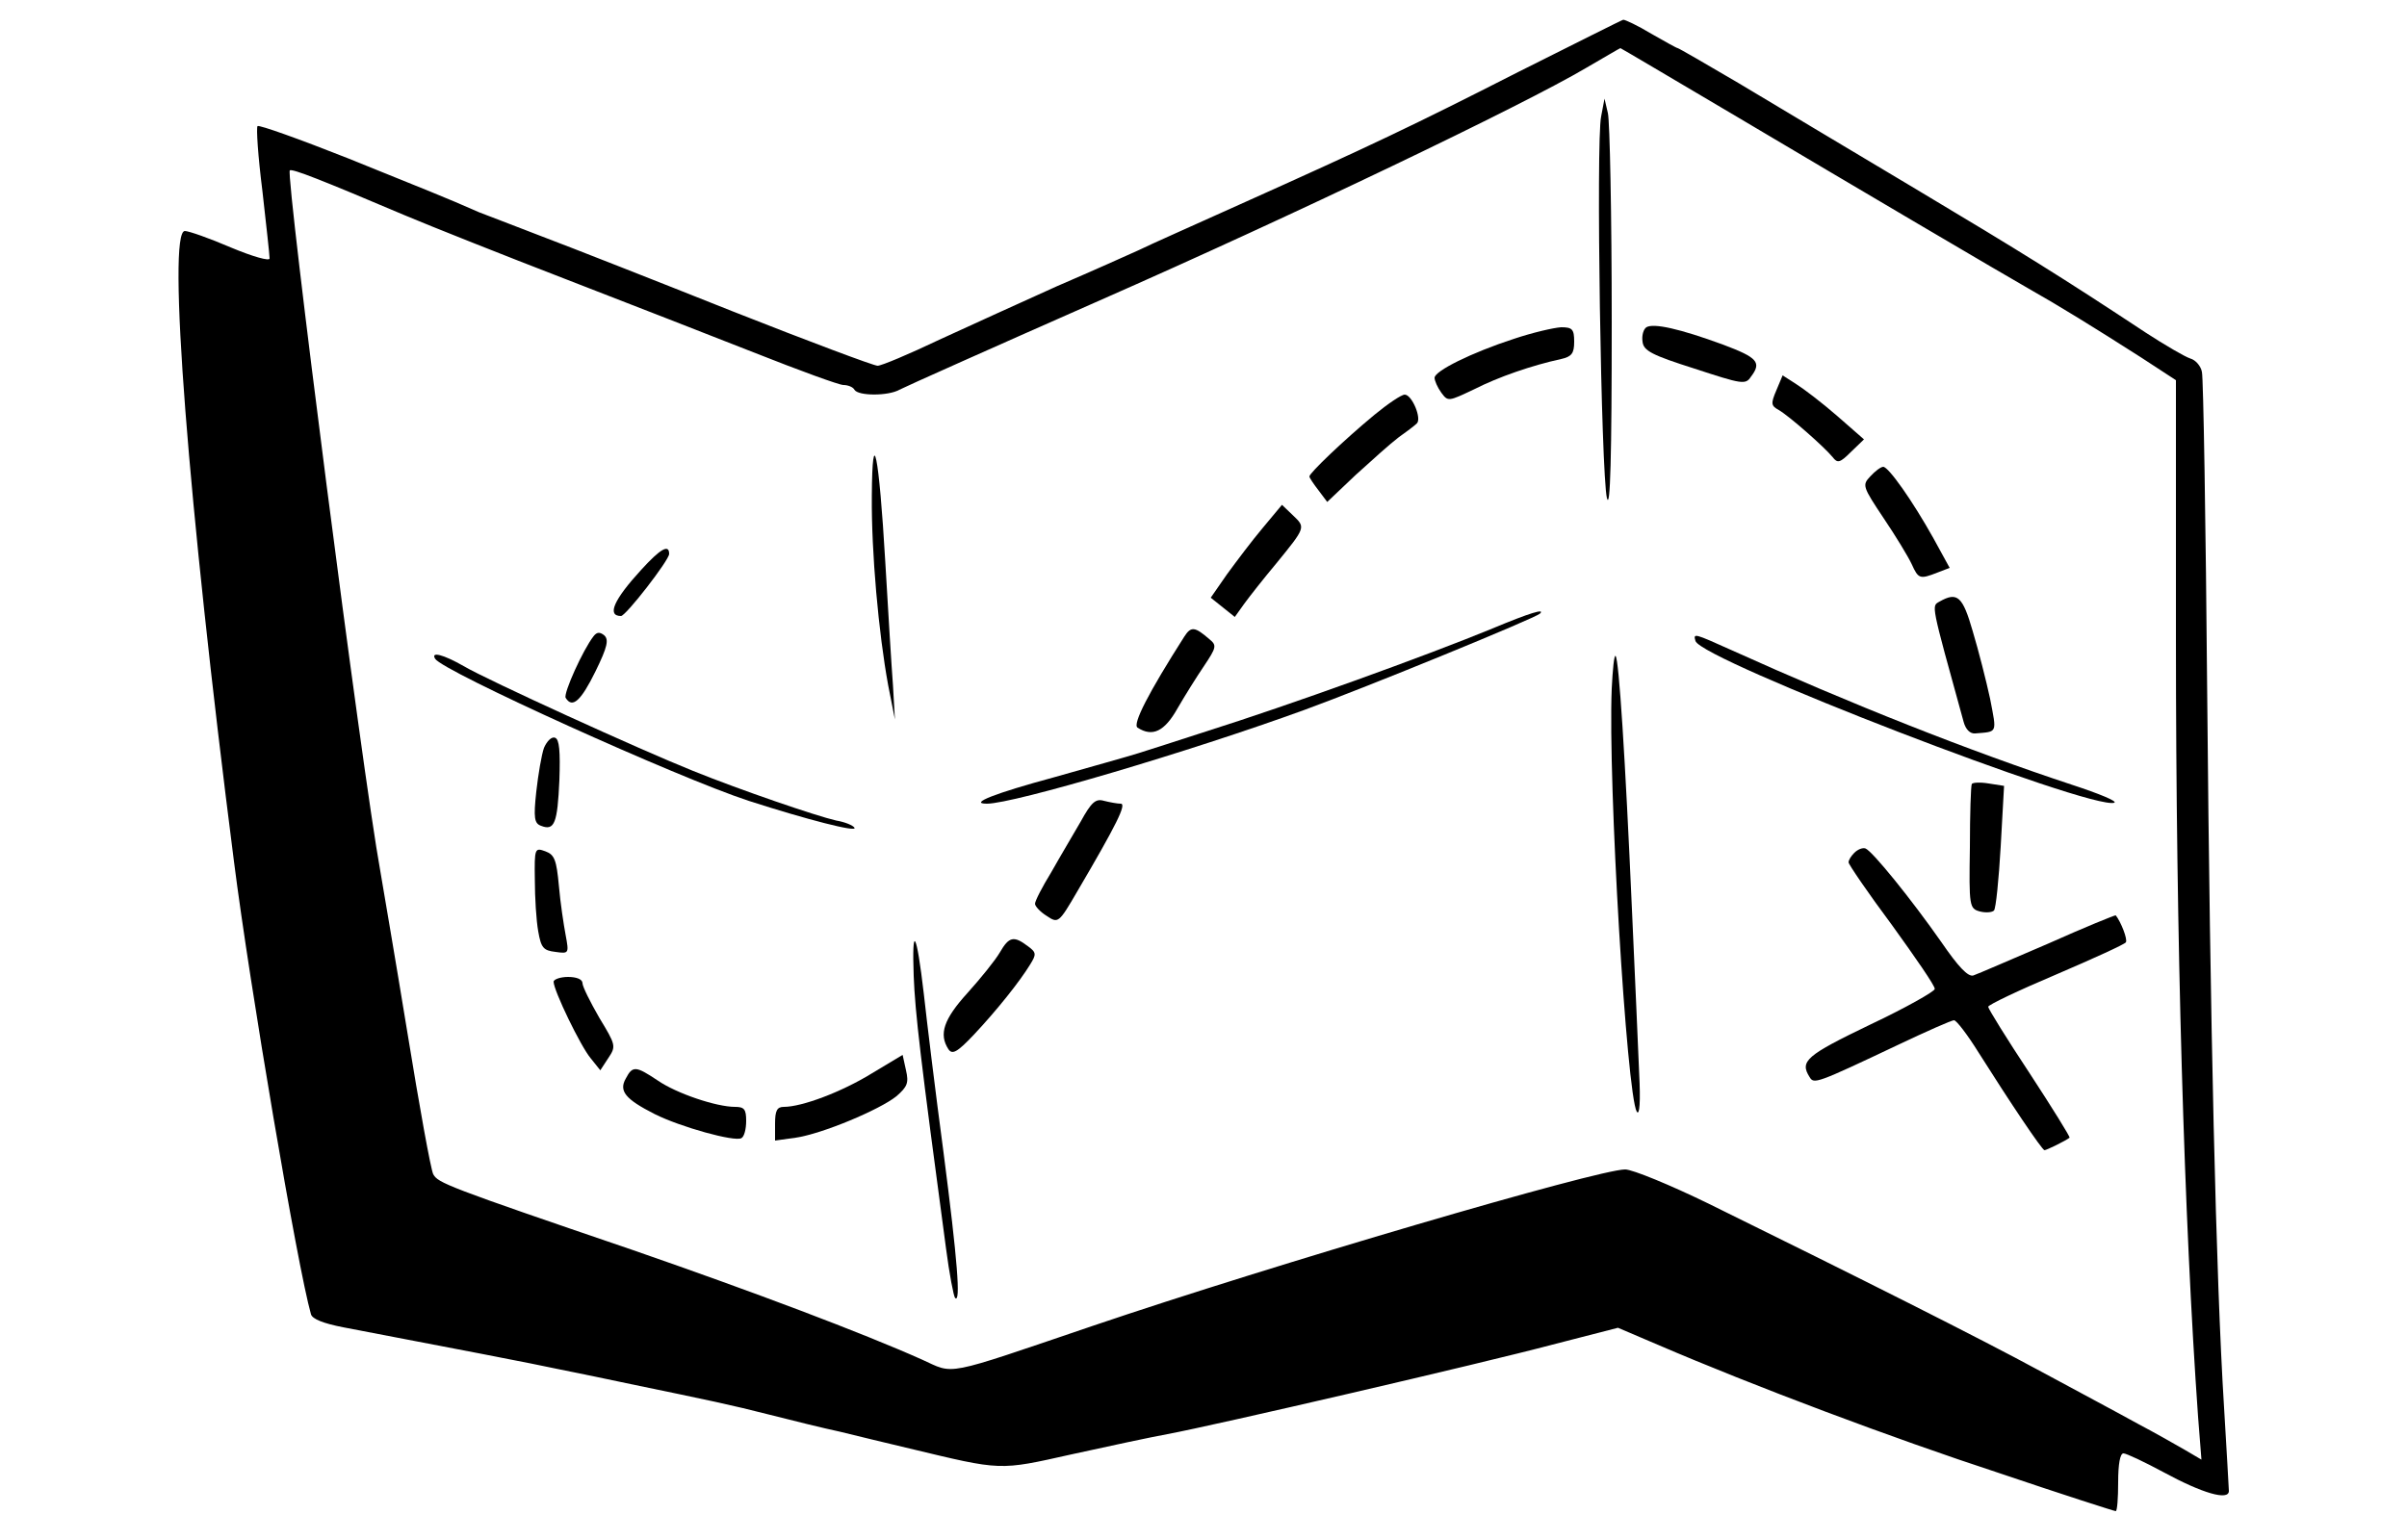 <svg width="125" height="80" viewBox="0 0 125 80" fill="none" xmlns="http://www.w3.org/2000/svg">
<path d="M78.875 3.725C73.325 6.55 71.225 7.55 64.375 10.625C62.05 11.675 59.675 12.725 59.125 13C58.575 13.25 56.675 14.1 54.875 14.875C53.1 15.675 50.35 16.925 48.775 17.65C47.2 18.4 45.775 19 45.575 19C45.375 19 41.975 17.725 38.05 16.175C34.1 14.6 29.65 12.85 28.125 12.275C26.625 11.7 25.15 11.125 24.875 11.025C23.125 10.25 22.15 9.875 18.075 8.225C15.55 7.225 13.45 6.475 13.375 6.55C13.3 6.625 13.4 8.125 13.625 9.9C13.825 11.675 14 13.25 14 13.425C14 13.575 13.175 13.35 11.975 12.85C10.875 12.375 9.8 12 9.6 12C8.675 12 9.75 26.025 12.15 44.75C12.975 51.25 15.45 65.825 16.15 68.275C16.225 68.525 16.8 68.75 17.825 68.95C23.575 70.05 27.625 70.825 29.125 71.15C30.1 71.35 31.725 71.675 32.75 71.9C36.85 72.75 37.95 72.975 40 73.5C41.175 73.8 42.8 74.2 43.625 74.375C44.45 74.575 46.075 74.975 47.25 75.25C52.05 76.4 51.85 76.4 55.65 75.55C57.575 75.125 59.8 74.65 60.625 74.5C63.05 74.05 76.95 70.825 80.625 69.85L84.025 68.975L86.075 69.85C91.075 72 98.325 74.725 103.825 76.525C107.075 77.625 109.8 78.5 109.875 78.5C109.95 78.5 110 77.825 110 77C110 76.05 110.1 75.5 110.275 75.5C110.425 75.5 111.375 75.95 112.35 76.475C114.375 77.575 115.75 77.975 115.75 77.45C115.75 77.275 115.625 75.325 115.5 73.125C115.075 66.35 114.775 53.125 114.625 36.125C114.55 27.175 114.425 19.625 114.35 19.325C114.3 19.025 114.025 18.7 113.75 18.625C113.45 18.525 112.425 17.925 111.425 17.275C107.15 14.45 105.025 13.125 99.375 9.75C96.075 7.775 92 5.35 90.3 4.325C88.6 3.325 87.175 2.5 87.125 2.5C87.075 2.5 86.45 2.15 85.75 1.75C85.05 1.325 84.4 1.025 84.3 1.025C84.2 1.05 81.775 2.275 78.875 3.725ZM90.175 6.05C96.325 9.7 104 14.225 105.45 15.05C106.825 15.825 108.7 16.975 111.2 18.575L113 19.75V33.2C113 48.85 113.425 63.425 114.15 73.6L114.325 75.825L113.475 75.325C113 75.05 111.9 74.425 111 73.95C110.1 73.45 107.85 72.25 106 71.25C102.775 69.5 96.6 66.4 88.725 62.525C86.725 61.55 84.775 60.75 84.4 60.75C82.975 60.75 66.1 65.7 56.75 68.875C48.875 71.55 49.6 71.4 47.875 70.625C44.8 69.25 39.175 67.125 32.9 64.95C23.15 61.625 22.75 61.45 22.5 61C22.375 60.775 21.775 57.45 21.15 53.6C20.525 49.775 19.875 46 19.75 45.25C18.8 40.05 14.825 9.1 15.05 8.85C15.175 8.75 16.7 9.35 21 11.175C22.425 11.775 26.2 13.275 29.375 14.5C32.525 15.725 36.975 17.45 39.25 18.35C41.525 19.25 43.575 20 43.8 20C44.025 20 44.3 20.1 44.375 20.25C44.575 20.575 46.125 20.575 46.7 20.25C46.925 20.125 51.625 18.025 57.125 15.6C67.125 11.2 79.075 5.475 82.375 3.525C83.325 2.975 84.125 2.5 84.15 2.5C84.175 2.5 86.875 4.1 90.175 6.05Z" fill="black"/>
<path d="M83.15 6.05C82.875 7.325 83.15 24.6 83.45 25.875C83.625 26.55 83.7 23.7 83.7 16.75C83.7 11.175 83.6 6.275 83.5 5.875L83.325 5.125L83.15 6.05Z" fill="black"/>
<path d="M85.5 17C85.35 17.1 85.25 17.425 85.3 17.75C85.35 18.225 85.8 18.45 88 19.15C90.45 19.95 90.65 20 90.925 19.575C91.5 18.825 91.275 18.575 89.475 17.9C87.225 17.075 85.875 16.775 85.5 17Z" fill="black"/>
<path d="M78.625 17.6C76.4 18.325 74.5 19.275 74.5 19.625C74.5 19.775 74.65 20.125 74.85 20.4C75.2 20.875 75.225 20.85 76.55 20.225C77.825 19.575 79.575 18.975 81.075 18.65C81.625 18.525 81.75 18.35 81.75 17.75C81.75 17.1 81.65 17 81.075 17C80.675 17.025 79.6 17.275 78.625 17.6Z" fill="black"/>
<path d="M92.25 20.275C91.95 20.975 91.975 21.075 92.375 21.3C92.9 21.6 94.75 23.225 95.175 23.75C95.425 24.075 95.55 24.05 96.125 23.475L96.8 22.825L95.4 21.6C94.625 20.925 93.675 20.2 93.275 19.95L92.575 19.5L92.25 20.275Z" fill="black"/>
<path d="M71.375 21.55C69.775 22.875 68 24.575 68 24.75C68 24.825 68.225 25.15 68.475 25.475L68.925 26.075L70.4 24.675C71.225 23.925 72.225 23.025 72.625 22.725C73.05 22.425 73.475 22.1 73.575 22C73.85 21.75 73.325 20.5 72.95 20.5C72.775 20.5 72.075 20.975 71.375 21.55Z" fill="black"/>
<path d="M45.275 25.775C45.25 28.7 45.625 32.875 46.125 35.6L46.475 37.375L46.375 35.625C46.3 34.65 46.125 31.775 45.975 29.2C45.65 23.6 45.3 21.875 45.275 25.775Z" fill="black"/>
<path d="M97.125 24.75C96.7 25.2 96.725 25.275 97.825 26.925C98.45 27.85 99.1 28.925 99.275 29.3C99.625 30.075 99.7 30.1 100.6 29.75L101.25 29.5L100.4 27.95C99.325 26.025 98.075 24.25 97.8 24.25C97.675 24.25 97.375 24.475 97.125 24.75Z" fill="black"/>
<path d="M65.575 27.425C65.025 28.075 64.2 29.175 63.725 29.825L62.875 31.05L63.5 31.55L64.125 32.05L64.625 31.35C64.9 30.975 65.625 30.05 66.275 29.275C67.825 27.375 67.8 27.4 67.15 26.775L66.575 26.225L65.575 27.425Z" fill="black"/>
<path d="M33.3 29.6C31.875 31.15 31.5 32 32.25 32C32.5 32 34.75 29.1 34.75 28.775C34.75 28.25 34.3 28.5 33.3 29.6Z" fill="black"/>
<path d="M100.725 31.25C100.3 31.5 100.25 31.25 101.975 37.5C102.075 37.875 102.3 38.125 102.575 38.1C103.75 38 103.7 38.125 103.35 36.3C103.15 35.375 102.75 33.8 102.45 32.8C101.925 30.975 101.65 30.725 100.725 31.25Z" fill="black"/>
<path d="M77.5 32.65C73.975 34.1 66.975 36.625 62.625 38C61.25 38.45 59.675 38.95 59.125 39.125C58.575 39.3 56.6 39.85 54.75 40.375C51.7 41.2 50.275 41.75 51.25 41.75C52.65 41.75 61.775 39.05 67.75 36.875C71.1 35.65 79.7 32.125 79.975 31.875C80.25 31.6 79.475 31.825 77.5 32.65Z" fill="black"/>
<path d="M61.5 33.075C59.65 35.975 58.8 37.625 59.075 37.8C59.85 38.3 60.475 38 61.15 36.8C61.525 36.15 62.15 35.15 62.525 34.6C63.175 33.625 63.2 33.525 62.8 33.2C62.05 32.55 61.85 32.525 61.5 33.075Z" fill="black"/>
<path d="M30.825 33.05C30.275 33.75 29.25 36.025 29.375 36.25C29.725 36.825 30.175 36.4 30.925 34.875C31.55 33.6 31.625 33.225 31.375 33C31.15 32.825 31 32.825 30.825 33.05Z" fill="black"/>
<path d="M88.05 33.3C88.375 34.3 108.6 42.1 109.8 41.7C109.975 41.625 109 41.225 107.625 40.775C102.25 39 96.125 36.575 89.925 33.775C87.975 32.9 87.925 32.875 88.05 33.3Z" fill="black"/>
<path d="M22.6 34.225C23 34.875 35.2 40.4 38.875 41.6C41.9 42.575 44.525 43.25 44.375 43C44.3 42.875 43.875 42.7 43.425 42.625C42.425 42.4 38.475 41.05 36 40.05C33.25 38.95 25.3 35.325 24.075 34.6C23.025 34 22.35 33.825 22.6 34.225Z" fill="black"/>
<path d="M83.7 35.775C83.5 40.65 84.475 56.825 85 57.75C85.15 57.975 85.2 57.225 85.125 55.75C85.075 54.45 84.9 50.625 84.75 47.25C84.4 39.325 84.075 34.25 83.9 34.075C83.825 34 83.75 34.775 83.7 35.775Z" fill="black"/>
<path d="M28.25 38.85C28.125 39.2 27.95 40.225 27.85 41.125C27.7 42.5 27.75 42.775 28.1 42.9C28.8 43.175 28.95 42.75 29.05 40.525C29.1 39.025 29.05 38.4 28.825 38.325C28.65 38.25 28.4 38.5 28.25 38.85Z" fill="black"/>
<path d="M102.4 40.725C102.35 40.8 102.3 42.3 102.3 44.025C102.25 47.1 102.275 47.2 102.825 47.35C103.125 47.425 103.45 47.4 103.55 47.3C103.65 47.2 103.8 45.7 103.9 43.975L104.075 40.825L103.275 40.7C102.825 40.625 102.45 40.65 102.4 40.725Z" fill="black"/>
<path d="M56.125 42.675C55.75 43.325 55.05 44.5 54.6 45.3C54.125 46.075 53.75 46.8 53.75 46.95C53.75 47.075 54.025 47.375 54.35 47.575C54.95 47.975 54.975 47.975 55.95 46.3C57.975 42.85 58.525 41.75 58.2 41.75C58.025 41.75 57.625 41.675 57.325 41.6C56.9 41.475 56.675 41.675 56.125 42.675Z" fill="black"/>
<path d="M27.775 45.7C27.775 46.625 27.85 47.825 27.95 48.375C28.1 49.25 28.225 49.375 28.85 49.45C29.55 49.55 29.55 49.525 29.375 48.575C29.275 48.05 29.1 46.9 29.025 46.025C28.9 44.675 28.8 44.4 28.325 44.225C27.775 44.025 27.75 44.05 27.775 45.7Z" fill="black"/>
<path d="M96.3 44.3C96.125 44.475 96 44.675 96 44.8C96 44.9 97 46.375 98.25 48.05C99.475 49.75 100.5 51.225 100.475 51.375C100.475 51.5 98.975 52.35 97.125 53.225C93.8 54.825 93.45 55.125 93.975 55.95C94.2 56.325 94.3 56.3 98.575 54.275C100.05 53.575 101.35 53 101.475 53C101.6 53 102.175 53.75 102.75 54.675C104.375 57.25 106.05 59.75 106.175 59.75C106.275 59.75 107.3 59.25 107.475 59.1C107.525 59.075 106.575 57.55 105.4 55.75C104.225 53.975 103.25 52.4 103.25 52.3C103.25 52.2 104.825 51.45 106.775 50.625C108.7 49.8 110.35 49.05 110.4 48.95C110.5 48.8 110.15 47.9 109.875 47.55C109.85 47.525 108.25 48.175 106.35 49.025C104.425 49.85 102.7 50.6 102.475 50.675C102.2 50.75 101.7 50.225 100.825 48.95C99.25 46.7 97.225 44.2 96.875 44.075C96.725 44.025 96.475 44.125 96.3 44.3Z" fill="black"/>
<path d="M47.45 50.7C47.525 52.625 47.8 54.975 49.125 64.825C49.3 66.175 49.525 67.35 49.6 67.425C49.9 67.725 49.725 65.475 49 59.875C48.575 56.7 48.125 53 47.975 51.625C47.6 48.4 47.35 47.95 47.45 50.7Z" fill="black"/>
<path d="M51.925 49.475C51.675 49.9 50.925 50.825 50.25 51.575C49 52.95 48.75 53.725 49.25 54.5C49.45 54.8 49.7 54.675 50.575 53.75C51.75 52.5 52.95 51 53.5 50.1C53.825 49.575 53.825 49.475 53.375 49.15C52.65 48.6 52.4 48.65 51.925 49.475Z" fill="black"/>
<path d="M28.75 51C28.75 51.45 30.15 54.35 30.675 54.975L31.175 55.6L31.6 54.95C32 54.35 31.975 54.275 31.125 52.875C30.65 52.05 30.25 51.25 30.25 51.075C30.25 50.875 29.95 50.75 29.5 50.75C29.1 50.75 28.75 50.875 28.75 51Z" fill="black"/>
<path d="M45.25 55.775C43.7 56.725 41.65 57.5 40.7 57.5C40.35 57.5 40.25 57.7 40.25 58.375V59.25L41.325 59.1C42.7 58.9 45.675 57.65 46.55 56.95C47.125 56.45 47.2 56.25 47.05 55.6L46.875 54.8L45.25 55.775Z" fill="black"/>
<path d="M32.5 56.025C32.125 56.675 32.475 57.1 34 57.875C35.35 58.55 38.15 59.325 38.5 59.125C38.65 59.05 38.75 58.65 38.75 58.225C38.75 57.625 38.65 57.5 38.175 57.5C37.2 57.5 35.125 56.8 34.15 56.125C33.025 55.375 32.85 55.35 32.5 56.025Z" fill="black"/>
</svg>
